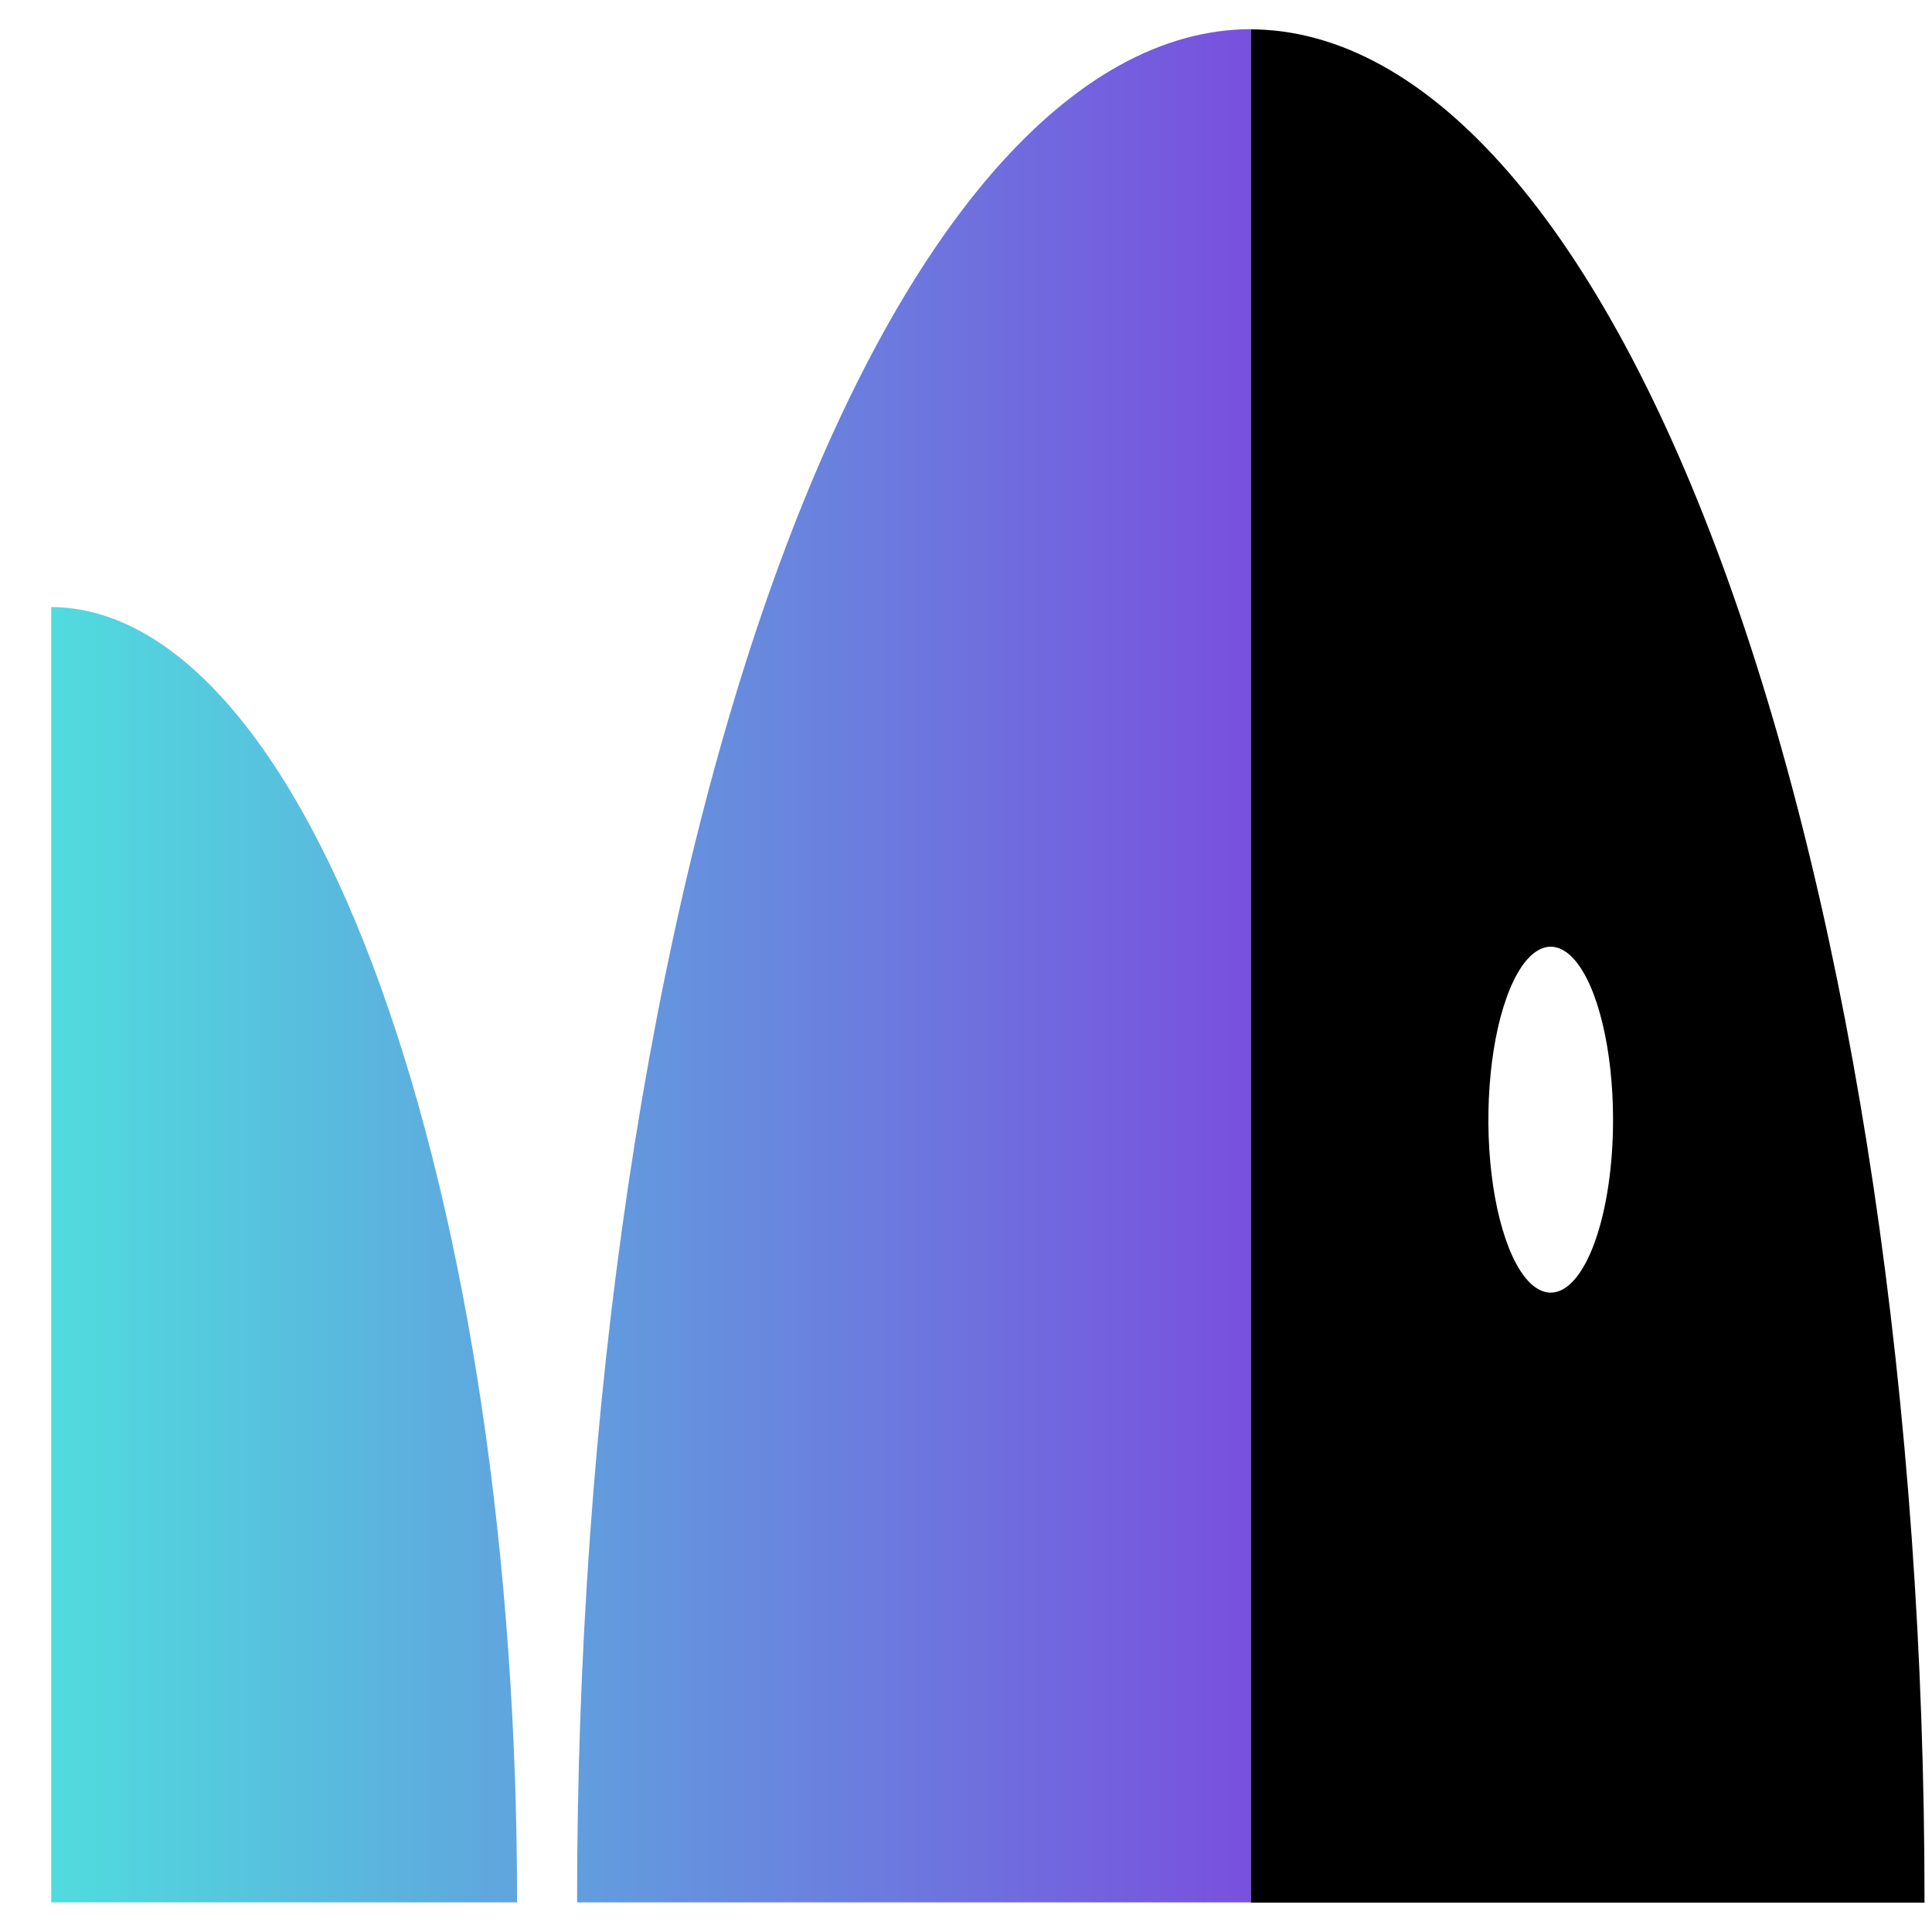<svg width="32" height="32" viewBox="0 0 33 32" fill="none" xmlns="http://www.w3.org/2000/svg">
    <path
        d="M21.363 0.001V31.998H32.872C32.874 27.8 32.577 23.643 32 19.764C31.422 15.884 30.575 12.358 29.506 9.386C28.438 6.415 27.168 4.057 25.771 2.447C24.374 0.837 22.876 0.006 21.363 0.001ZM26.489 21.579C26.278 21.58 26.072 21.408 25.897 21.084C25.722 20.759 25.585 20.299 25.504 19.759C25.423 19.22 25.402 18.625 25.443 18.052C25.484 17.479 25.585 16.952 25.734 16.539C25.882 16.125 26.072 15.843 26.279 15.728C26.485 15.614 26.699 15.671 26.894 15.894C27.089 16.117 27.255 16.495 27.372 16.981C27.489 17.466 27.552 18.037 27.552 18.622C27.553 19.404 27.441 20.155 27.242 20.71C27.043 21.264 26.773 21.577 26.491 21.579H26.489Z"
        fill="black" />
    <path
        d="M9.857 31.994H21.365V-0.002C19.852 0.002 18.355 0.833 16.957 2.444C15.56 4.054 14.291 6.412 13.222 9.383C12.154 12.354 11.306 15.881 10.729 19.76C10.152 23.64 9.856 27.797 9.857 31.994ZM0.875 9.867V31.994H8.832C8.833 29.092 8.628 26.216 8.229 23.533C7.83 20.85 7.243 18.412 6.504 16.357C5.765 14.303 4.887 12.672 3.921 11.559C2.954 10.445 1.918 9.871 0.872 9.869L0.875 9.867Z"
        fill="url(#paint0_linear_799_90)" />
    <defs>
        <linearGradient id="paint0_linear_799_90" x1="0.872" y1="15.996" x2="21.365"
            y2="15.996" gradientUnits="userSpaceOnUse">
            <stop stop-color="#50DCDE" />
            <stop offset="0.269" stop-color="#5BB5DE" />
            <stop offset="1" stop-color="#7850DE" />
        </linearGradient>
    </defs>
</svg>